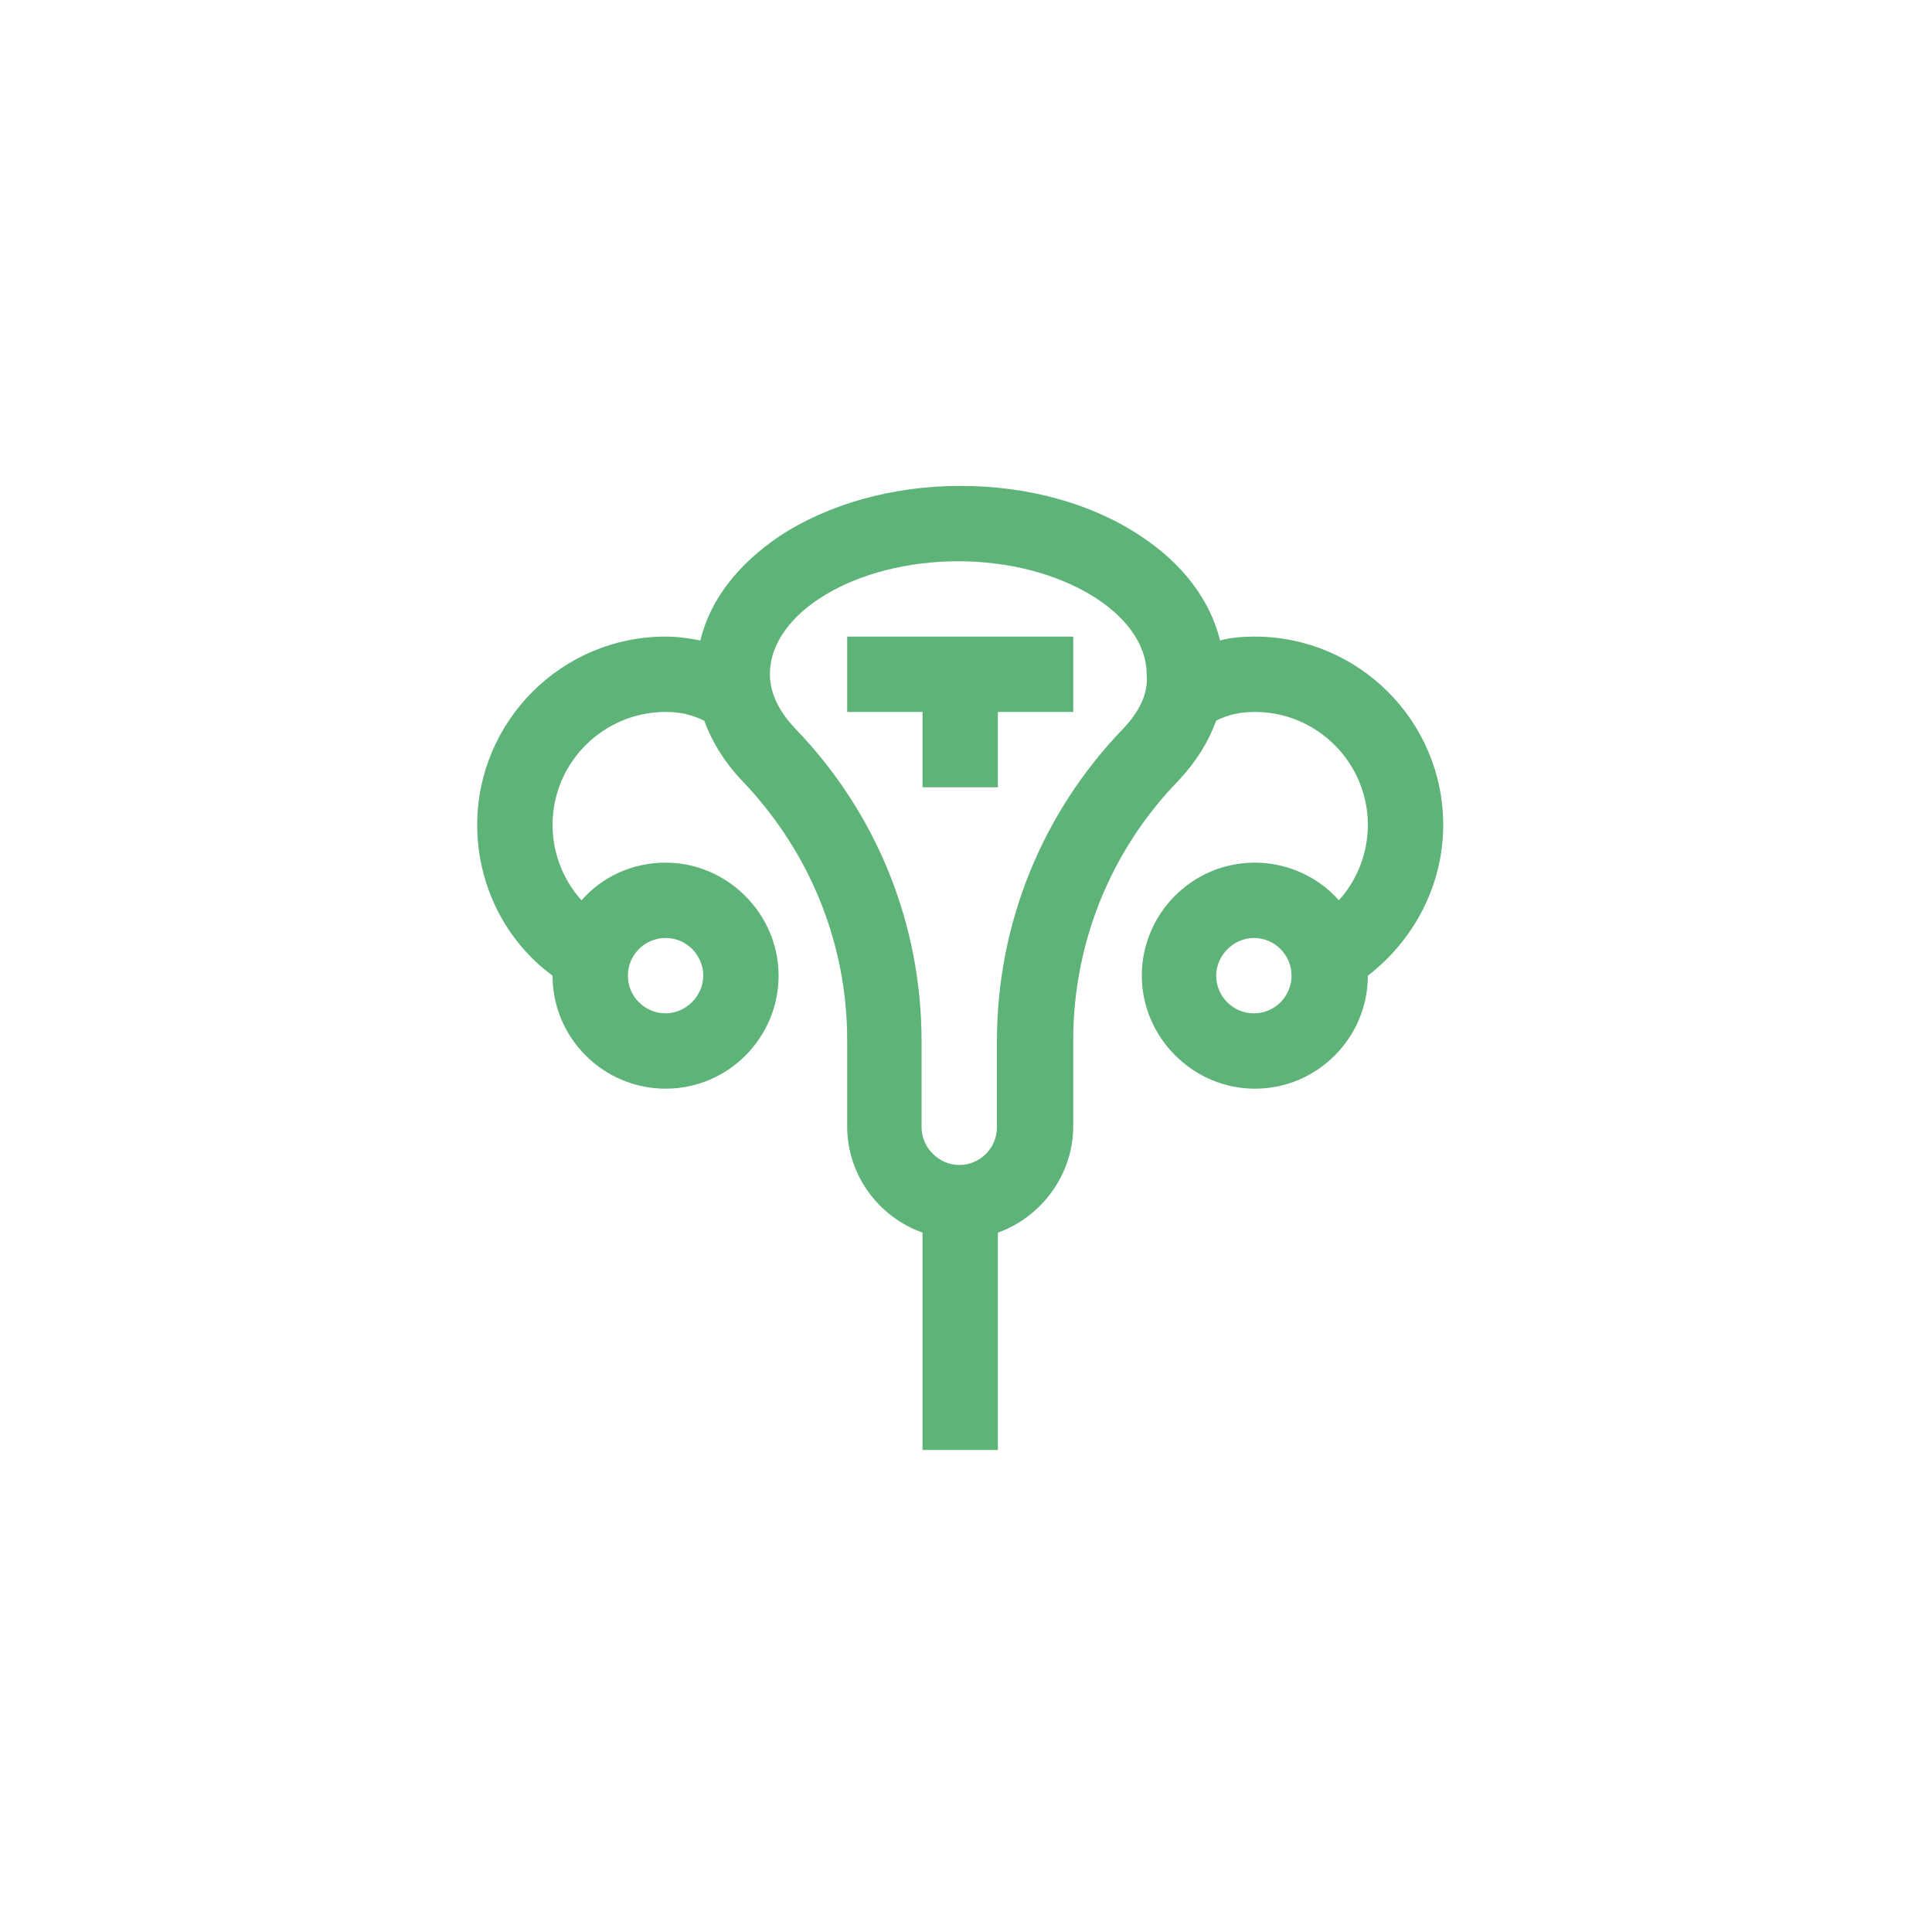 <?xml version="1.0" encoding="UTF-8"?> <svg xmlns="http://www.w3.org/2000/svg" xmlns:xlink="http://www.w3.org/1999/xlink" version="1.1" id="Capa_1" x="0px" y="0px" viewBox="0 0 200 200" style="enable-background:new 0 0 200 200;" xml:space="preserve"> <style type="text/css"> .st0{fill:#5EB378;} </style> <g> <path class="st0" d="M149.4,85.4c0-10.8-8.8-19.5-19.5-19.5c-1.3,0-2.5,0.1-3.6,0.4c-1-4.1-3.8-7.9-8.2-10.8 c-5.1-3.4-11.7-5.2-18.7-5.2s-13.7,1.9-18.7,5.2c-4.3,2.9-7.2,6.6-8.2,10.8c-1.1-0.2-2.2-0.4-3.6-0.4c-10.8,0-19.5,8.8-19.5,19.5 c0,6.2,2.9,12,7.8,15.6c0,6.5,5.3,11.7,11.7,11.7c6.5,0,11.7-5.3,11.7-11.7s-5.3-11.7-11.7-11.7c-3.5,0-6.6,1.5-8.7,3.9 c-1.9-2.1-3-4.9-3-7.8c0-6.5,5.3-11.7,11.7-11.7c1.6,0,2.7,0.3,4,0.9c0.8,2.2,2.1,4.3,3.9,6.2c7,7.3,10.9,16.8,10.9,26.9v8.9 c0,5.1,3.3,9.4,7.8,11v22.5h7.8v-22.5c4.5-1.6,7.8-6,7.8-11v-8.9c0-10.1,3.9-19.7,10.9-26.9c1.8-1.9,3.1-4,3.9-6.2 c1.2-0.6,2.4-0.9,4-0.9c6.5,0,11.7,5.3,11.7,11.7c0,2.9-1.1,5.7-3,7.8c-2.1-2.4-5.3-3.9-8.7-3.9c-6.5,0-11.7,5.3-11.7,11.7 s5.3,11.7,11.7,11.7c6.5,0,11.7-5.3,11.7-11.7C146.4,97.3,149.4,91.6,149.4,85.4z M68.9,97.1c2.2,0,3.9,1.8,3.9,3.9 s-1.8,3.9-3.9,3.9S65,103.2,65,101S66.8,97.1,68.9,97.1z M116.3,75.4c-8.4,8.7-13.1,20.2-13.1,32.4v8.9c0,2.2-1.8,3.9-3.9,3.9 s-3.9-1.8-3.9-3.9v-8.9c0-12.1-4.6-23.6-13.1-32.4c-1.7-1.8-2.6-3.7-2.6-5.6c0-6.4,8.9-11.7,19.5-11.7s19.5,5.4,19.5,11.7 C118.9,71.7,118,73.6,116.3,75.4L116.3,75.4z M129.8,104.9c-2.2,0-3.9-1.8-3.9-3.9s1.8-3.9,3.9-3.9c2.2,0,3.9,1.8,3.9,3.9 S132,104.9,129.8,104.9z"></path> <path class="st0" d="M87.7,73.7h7.8v7.8h7.8v-7.8h7.8v-7.8H87.7V73.7z"></path> </g> </svg> 